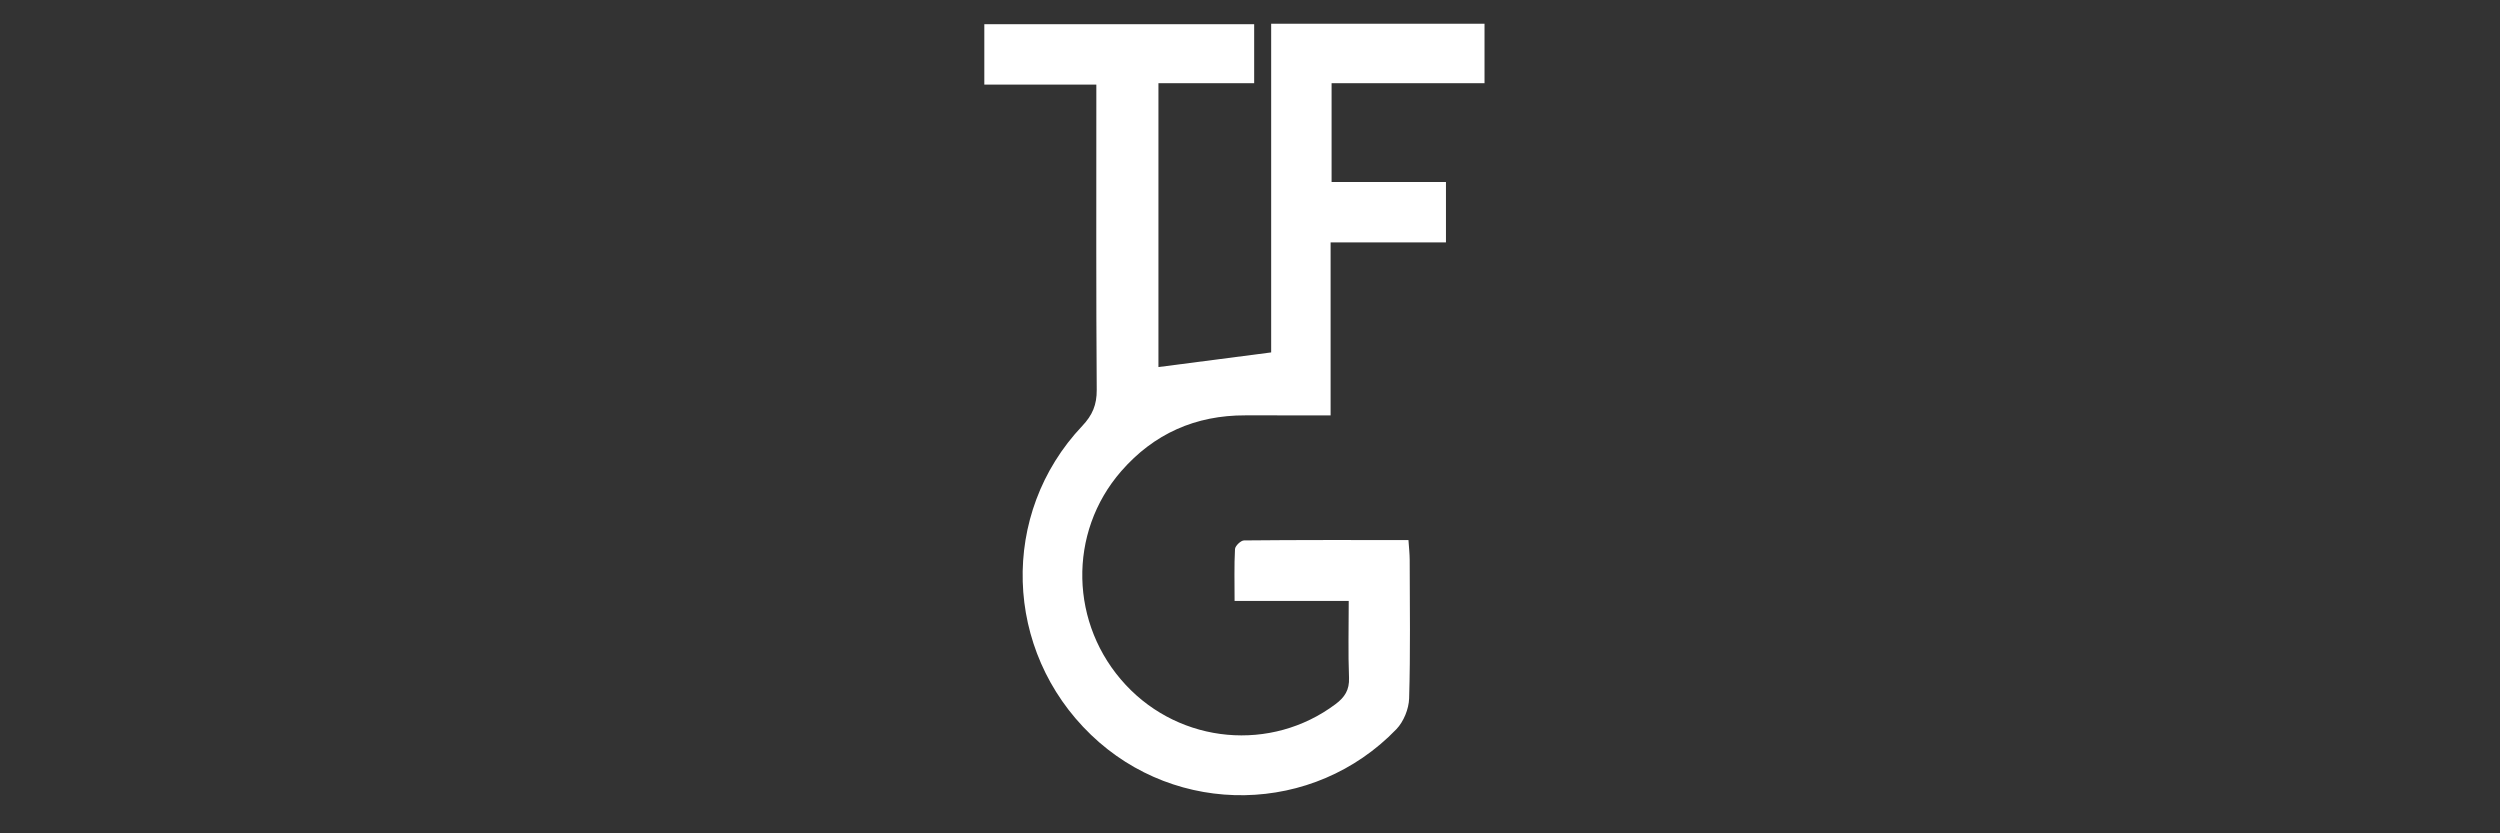 <?xml version="1.0" encoding="utf-8"?>
<!-- Generator: Adobe Illustrator 21.1.0, SVG Export Plug-In . SVG Version: 6.00 Build 0)  -->
<svg version="1.1" id="Layer_1" xmlns="http://www.w3.org/2000/svg" xmlns:xlink="http://www.w3.org/1999/xlink" x="0px" y="0px"
	 viewBox="0 0 120 40" style="enable-background:new 0 0 120 40;" xml:space="preserve">
<rect x="0" y="0" width="120" height="40" fill="#333333" stroke="none"/>
<style type="text/css">
	.st0{fill:#FFFFFF;}
	.st1{opacity:0.5;fill:#FFFFFF;enable-background:new    ;}
</style>
<g>
	<path class="st0" d="M60.2,1.162c0,0.97,0,1.86,0,2.831c-1.538,0-3.03,0-4.595,0c0,4.623,0,9.165,0,13.626
		c1.738-0.226,3.494-0.454,5.411-0.703c0-5.091,0-10.407,0-15.778c3.479,0,6.824,0,10.241,0c0,0.935,0,1.845,0,2.854
		c-2.442,0-4.859,0-7.341,0c0,1.606,0,3.116,0,4.745c1.816,0,3.627,0,5.49,0c0,1.003,0,1.889,0,2.897c-1.829,0-3.64,0-5.537,0
		c0,2.806,0,5.494,0,8.304c-1.42,0-2.756,0.003-4.091-0.001c-2.391-0.007-4.389,0.879-5.958,2.678
		c-2.579,2.956-2.476,7.374,0.216,10.261c2.646,2.838,6.987,3.229,10.065,0.926c0.446-0.333,0.675-0.683,0.652-1.269
		c-0.047-1.193-0.014-2.39-0.014-3.689c-1.832,0-3.586,0-5.479,0c0-0.898-0.023-1.696,0.02-2.49c0.008-0.152,0.28-0.413,0.433-0.414
		c2.604-0.026,5.208-0.018,7.893-0.018c0.024,0.367,0.058,0.655,0.059,0.942c0.004,2.221,0.039,4.442-0.027,6.661
		c-0.015,0.503-0.263,1.114-0.611,1.476c-3.978,4.128-10.541,4.23-14.659,0.27c-4.198-4.037-4.4-10.617-0.421-14.825
		c0.492-0.52,0.701-1.017,0.696-1.733c-0.033-4.531-0.018-9.063-0.019-13.594c0-0.322,0-0.644,0-1.058c-1.831,0-3.561,0-5.377,0
		c0-0.997,0-1.906,0-2.898C51.532,1.162,55.828,1.162,60.2,1.162z"/>
</g>
</svg>
